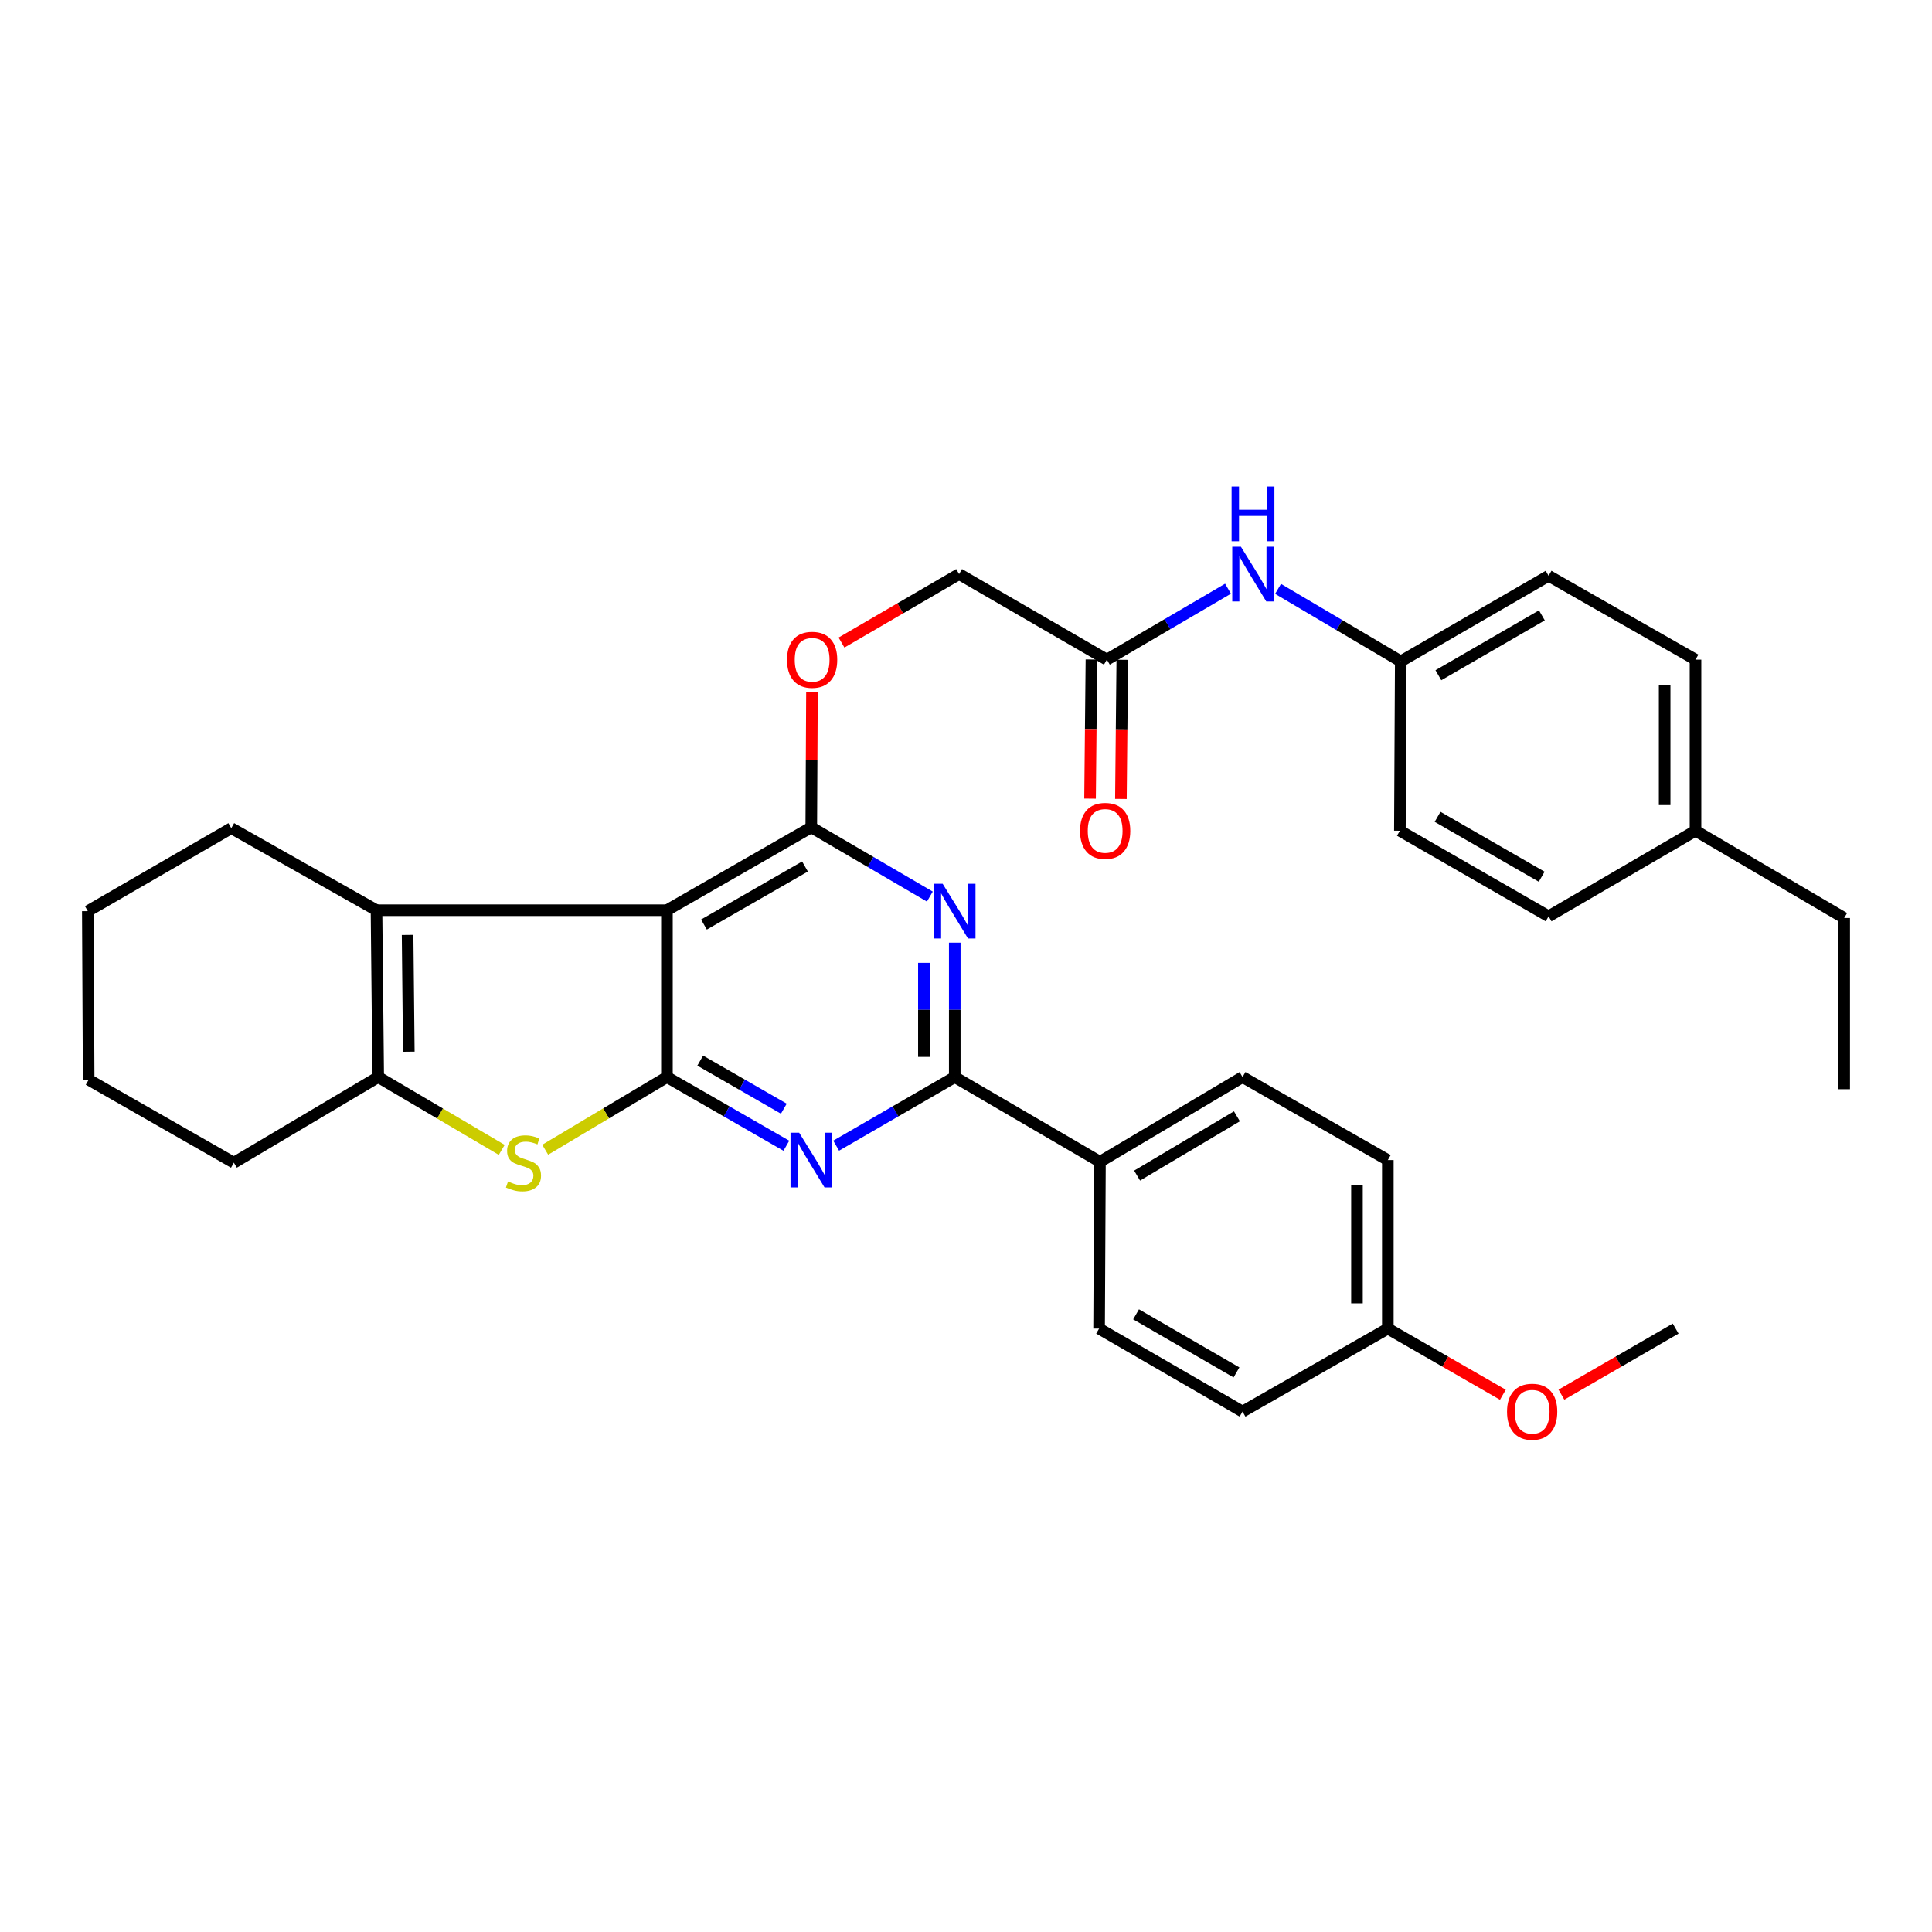 <?xml version='1.0' encoding='iso-8859-1'?>
<svg version='1.1' baseProfile='full'
              xmlns='http://www.w3.org/2000/svg'
                      xmlns:rdkit='http://www.rdkit.org/xml'
                      xmlns:xlink='http://www.w3.org/1999/xlink'
                  xml:space='preserve'
width='1000px' height='1000px' viewBox='0 0 1000 1000'>
<!-- END OF HEADER -->
<rect style='opacity:1.0;fill:#FFFFFF;stroke:none' width='1000' height='1000' x='0' y='0'> </rect>
<path class='bond-0' d='M 345.201,557.485 L 345.201,471.132' style='fill:none;fill-rule:evenodd;stroke:#000000;stroke-width:6px;stroke-linecap:butt;stroke-linejoin:miter;stroke-opacity:1' />
<path class='bond-2' d='M 345.201,557.485 L 376.109,575.261' style='fill:none;fill-rule:evenodd;stroke:#000000;stroke-width:6px;stroke-linecap:butt;stroke-linejoin:miter;stroke-opacity:1' />
<path class='bond-2' d='M 376.109,575.261 L 407.017,593.037' style='fill:none;fill-rule:evenodd;stroke:#0000FF;stroke-width:6px;stroke-linecap:butt;stroke-linejoin:miter;stroke-opacity:1' />
<path class='bond-2' d='M 362.437,548.972 L 384.073,561.415' style='fill:none;fill-rule:evenodd;stroke:#000000;stroke-width:6px;stroke-linecap:butt;stroke-linejoin:miter;stroke-opacity:1' />
<path class='bond-2' d='M 384.073,561.415 L 405.708,573.858' style='fill:none;fill-rule:evenodd;stroke:#0000FF;stroke-width:6px;stroke-linecap:butt;stroke-linejoin:miter;stroke-opacity:1' />
<path class='bond-4' d='M 345.201,557.485 L 313.698,576.293' style='fill:none;fill-rule:evenodd;stroke:#000000;stroke-width:6px;stroke-linecap:butt;stroke-linejoin:miter;stroke-opacity:1' />
<path class='bond-4' d='M 313.698,576.293 L 282.194,595.1' style='fill:none;fill-rule:evenodd;stroke:#CCCC00;stroke-width:6px;stroke-linecap:butt;stroke-linejoin:miter;stroke-opacity:1' />
<path class='bond-1' d='M 345.201,471.132 L 419.912,428.217' style='fill:none;fill-rule:evenodd;stroke:#000000;stroke-width:6px;stroke-linecap:butt;stroke-linejoin:miter;stroke-opacity:1' />
<path class='bond-1' d='M 364.364,478.546 L 416.661,448.505' style='fill:none;fill-rule:evenodd;stroke:#000000;stroke-width:6px;stroke-linecap:butt;stroke-linejoin:miter;stroke-opacity:1' />
<path class='bond-6' d='M 345.201,471.132 L 194.867,471.132' style='fill:none;fill-rule:evenodd;stroke:#000000;stroke-width:6px;stroke-linecap:butt;stroke-linejoin:miter;stroke-opacity:1' />
<path class='bond-8' d='M 419.912,428.217 L 420.09,393.288' style='fill:none;fill-rule:evenodd;stroke:#000000;stroke-width:6px;stroke-linecap:butt;stroke-linejoin:miter;stroke-opacity:1' />
<path class='bond-8' d='M 420.09,393.288 L 420.269,358.359' style='fill:none;fill-rule:evenodd;stroke:#FF0000;stroke-width:6px;stroke-linecap:butt;stroke-linejoin:miter;stroke-opacity:1' />
<path class='bond-34' d='M 419.912,428.217 L 450.6,446.148' style='fill:none;fill-rule:evenodd;stroke:#000000;stroke-width:6px;stroke-linecap:butt;stroke-linejoin:miter;stroke-opacity:1' />
<path class='bond-34' d='M 450.6,446.148 L 481.288,464.08' style='fill:none;fill-rule:evenodd;stroke:#0000FF;stroke-width:6px;stroke-linecap:butt;stroke-linejoin:miter;stroke-opacity:1' />
<path class='bond-5' d='M 432.797,592.999 L 463.488,575.242' style='fill:none;fill-rule:evenodd;stroke:#0000FF;stroke-width:6px;stroke-linecap:butt;stroke-linejoin:miter;stroke-opacity:1' />
<path class='bond-5' d='M 463.488,575.242 L 494.179,557.485' style='fill:none;fill-rule:evenodd;stroke:#000000;stroke-width:6px;stroke-linecap:butt;stroke-linejoin:miter;stroke-opacity:1' />
<path class='bond-3' d='M 494.179,487.918 L 494.179,522.702' style='fill:none;fill-rule:evenodd;stroke:#0000FF;stroke-width:6px;stroke-linecap:butt;stroke-linejoin:miter;stroke-opacity:1' />
<path class='bond-3' d='M 494.179,522.702 L 494.179,557.485' style='fill:none;fill-rule:evenodd;stroke:#000000;stroke-width:6px;stroke-linecap:butt;stroke-linejoin:miter;stroke-opacity:1' />
<path class='bond-3' d='M 478.205,498.353 L 478.205,522.702' style='fill:none;fill-rule:evenodd;stroke:#0000FF;stroke-width:6px;stroke-linecap:butt;stroke-linejoin:miter;stroke-opacity:1' />
<path class='bond-3' d='M 478.205,522.702 L 478.205,547.05' style='fill:none;fill-rule:evenodd;stroke:#000000;stroke-width:6px;stroke-linecap:butt;stroke-linejoin:miter;stroke-opacity:1' />
<path class='bond-7' d='M 259.69,595.173 L 227.722,576.329' style='fill:none;fill-rule:evenodd;stroke:#CCCC00;stroke-width:6px;stroke-linecap:butt;stroke-linejoin:miter;stroke-opacity:1' />
<path class='bond-7' d='M 227.722,576.329 L 195.754,557.485' style='fill:none;fill-rule:evenodd;stroke:#000000;stroke-width:6px;stroke-linecap:butt;stroke-linejoin:miter;stroke-opacity:1' />
<path class='bond-9' d='M 494.179,557.485 L 569.333,601.332' style='fill:none;fill-rule:evenodd;stroke:#000000;stroke-width:6px;stroke-linecap:butt;stroke-linejoin:miter;stroke-opacity:1' />
<path class='bond-18' d='M 194.867,471.132 L 119.712,428.661' style='fill:none;fill-rule:evenodd;stroke:#000000;stroke-width:6px;stroke-linecap:butt;stroke-linejoin:miter;stroke-opacity:1' />
<path class='bond-33' d='M 194.867,471.132 L 195.754,557.485' style='fill:none;fill-rule:evenodd;stroke:#000000;stroke-width:6px;stroke-linecap:butt;stroke-linejoin:miter;stroke-opacity:1' />
<path class='bond-33' d='M 210.972,483.921 L 211.593,544.368' style='fill:none;fill-rule:evenodd;stroke:#000000;stroke-width:6px;stroke-linecap:butt;stroke-linejoin:miter;stroke-opacity:1' />
<path class='bond-21' d='M 195.754,557.485 L 121.052,601.811' style='fill:none;fill-rule:evenodd;stroke:#000000;stroke-width:6px;stroke-linecap:butt;stroke-linejoin:miter;stroke-opacity:1' />
<path class='bond-15' d='M 435.556,332.58 L 465.994,314.86' style='fill:none;fill-rule:evenodd;stroke:#FF0000;stroke-width:6px;stroke-linecap:butt;stroke-linejoin:miter;stroke-opacity:1' />
<path class='bond-15' d='M 465.994,314.86 L 496.433,297.139' style='fill:none;fill-rule:evenodd;stroke:#000000;stroke-width:6px;stroke-linecap:butt;stroke-linejoin:miter;stroke-opacity:1' />
<path class='bond-13' d='M 569.333,601.332 L 643.138,557.485' style='fill:none;fill-rule:evenodd;stroke:#000000;stroke-width:6px;stroke-linecap:butt;stroke-linejoin:miter;stroke-opacity:1' />
<path class='bond-13' d='M 588.562,608.488 L 640.226,577.795' style='fill:none;fill-rule:evenodd;stroke:#000000;stroke-width:6px;stroke-linecap:butt;stroke-linejoin:miter;stroke-opacity:1' />
<path class='bond-14' d='M 569.333,601.332 L 568.889,687.685' style='fill:none;fill-rule:evenodd;stroke:#000000;stroke-width:6px;stroke-linecap:butt;stroke-linejoin:miter;stroke-opacity:1' />
<path class='bond-10' d='M 572.909,341.429 L 496.433,297.139' style='fill:none;fill-rule:evenodd;stroke:#000000;stroke-width:6px;stroke-linecap:butt;stroke-linejoin:miter;stroke-opacity:1' />
<path class='bond-11' d='M 572.909,341.429 L 604.264,323.07' style='fill:none;fill-rule:evenodd;stroke:#000000;stroke-width:6px;stroke-linecap:butt;stroke-linejoin:miter;stroke-opacity:1' />
<path class='bond-11' d='M 604.264,323.07 L 635.62,304.711' style='fill:none;fill-rule:evenodd;stroke:#0000FF;stroke-width:6px;stroke-linecap:butt;stroke-linejoin:miter;stroke-opacity:1' />
<path class='bond-12' d='M 564.923,341.35 L 564.566,377.365' style='fill:none;fill-rule:evenodd;stroke:#000000;stroke-width:6px;stroke-linecap:butt;stroke-linejoin:miter;stroke-opacity:1' />
<path class='bond-12' d='M 564.566,377.365 L 564.208,413.379' style='fill:none;fill-rule:evenodd;stroke:#FF0000;stroke-width:6px;stroke-linecap:butt;stroke-linejoin:miter;stroke-opacity:1' />
<path class='bond-12' d='M 580.895,341.509 L 580.538,377.523' style='fill:none;fill-rule:evenodd;stroke:#000000;stroke-width:6px;stroke-linecap:butt;stroke-linejoin:miter;stroke-opacity:1' />
<path class='bond-12' d='M 580.538,377.523 L 580.181,413.537' style='fill:none;fill-rule:evenodd;stroke:#FF0000;stroke-width:6px;stroke-linecap:butt;stroke-linejoin:miter;stroke-opacity:1' />
<path class='bond-16' d='M 661.512,304.794 L 693.27,323.551' style='fill:none;fill-rule:evenodd;stroke:#0000FF;stroke-width:6px;stroke-linecap:butt;stroke-linejoin:miter;stroke-opacity:1' />
<path class='bond-16' d='M 693.27,323.551 L 725.028,342.308' style='fill:none;fill-rule:evenodd;stroke:#000000;stroke-width:6px;stroke-linecap:butt;stroke-linejoin:miter;stroke-opacity:1' />
<path class='bond-20' d='M 643.138,557.485 L 718.337,600.453' style='fill:none;fill-rule:evenodd;stroke:#000000;stroke-width:6px;stroke-linecap:butt;stroke-linejoin:miter;stroke-opacity:1' />
<path class='bond-19' d='M 568.889,687.685 L 643.138,730.635' style='fill:none;fill-rule:evenodd;stroke:#000000;stroke-width:6px;stroke-linecap:butt;stroke-linejoin:miter;stroke-opacity:1' />
<path class='bond-19' d='M 588.025,680.301 L 639.999,710.366' style='fill:none;fill-rule:evenodd;stroke:#000000;stroke-width:6px;stroke-linecap:butt;stroke-linejoin:miter;stroke-opacity:1' />
<path class='bond-23' d='M 725.028,342.308 L 724.575,429.992' style='fill:none;fill-rule:evenodd;stroke:#000000;stroke-width:6px;stroke-linecap:butt;stroke-linejoin:miter;stroke-opacity:1' />
<path class='bond-24' d='M 725.028,342.308 L 801.548,298.035' style='fill:none;fill-rule:evenodd;stroke:#000000;stroke-width:6px;stroke-linecap:butt;stroke-linejoin:miter;stroke-opacity:1' />
<path class='bond-24' d='M 744.505,349.493 L 798.069,318.502' style='fill:none;fill-rule:evenodd;stroke:#000000;stroke-width:6px;stroke-linecap:butt;stroke-linejoin:miter;stroke-opacity:1' />
<path class='bond-17' d='M 718.337,687.685 L 643.138,730.635' style='fill:none;fill-rule:evenodd;stroke:#000000;stroke-width:6px;stroke-linecap:butt;stroke-linejoin:miter;stroke-opacity:1' />
<path class='bond-27' d='M 718.337,687.685 L 748.11,704.804' style='fill:none;fill-rule:evenodd;stroke:#000000;stroke-width:6px;stroke-linecap:butt;stroke-linejoin:miter;stroke-opacity:1' />
<path class='bond-27' d='M 748.11,704.804 L 777.884,721.922' style='fill:none;fill-rule:evenodd;stroke:#FF0000;stroke-width:6px;stroke-linecap:butt;stroke-linejoin:miter;stroke-opacity:1' />
<path class='bond-36' d='M 718.337,687.685 L 718.337,600.453' style='fill:none;fill-rule:evenodd;stroke:#000000;stroke-width:6px;stroke-linecap:butt;stroke-linejoin:miter;stroke-opacity:1' />
<path class='bond-36' d='M 702.363,674.6 L 702.363,613.538' style='fill:none;fill-rule:evenodd;stroke:#000000;stroke-width:6px;stroke-linecap:butt;stroke-linejoin:miter;stroke-opacity:1' />
<path class='bond-30' d='M 119.712,428.661 L 45.455,471.611' style='fill:none;fill-rule:evenodd;stroke:#000000;stroke-width:6px;stroke-linecap:butt;stroke-linejoin:miter;stroke-opacity:1' />
<path class='bond-31' d='M 121.052,601.811 L 45.889,558.861' style='fill:none;fill-rule:evenodd;stroke:#000000;stroke-width:6px;stroke-linecap:butt;stroke-linejoin:miter;stroke-opacity:1' />
<path class='bond-22' d='M 877.59,429.992 L 877.59,341.429' style='fill:none;fill-rule:evenodd;stroke:#000000;stroke-width:6px;stroke-linecap:butt;stroke-linejoin:miter;stroke-opacity:1' />
<path class='bond-22' d='M 861.617,416.708 L 861.617,354.714' style='fill:none;fill-rule:evenodd;stroke:#000000;stroke-width:6px;stroke-linecap:butt;stroke-linejoin:miter;stroke-opacity:1' />
<path class='bond-28' d='M 877.59,429.992 L 954.545,475.161' style='fill:none;fill-rule:evenodd;stroke:#000000;stroke-width:6px;stroke-linecap:butt;stroke-linejoin:miter;stroke-opacity:1' />
<path class='bond-37' d='M 877.59,429.992 L 801.548,474.282' style='fill:none;fill-rule:evenodd;stroke:#000000;stroke-width:6px;stroke-linecap:butt;stroke-linejoin:miter;stroke-opacity:1' />
<path class='bond-26' d='M 724.575,429.992 L 801.548,474.282' style='fill:none;fill-rule:evenodd;stroke:#000000;stroke-width:6px;stroke-linecap:butt;stroke-linejoin:miter;stroke-opacity:1' />
<path class='bond-26' d='M 744.087,422.791 L 797.969,453.794' style='fill:none;fill-rule:evenodd;stroke:#000000;stroke-width:6px;stroke-linecap:butt;stroke-linejoin:miter;stroke-opacity:1' />
<path class='bond-25' d='M 801.548,298.035 L 877.59,341.429' style='fill:none;fill-rule:evenodd;stroke:#000000;stroke-width:6px;stroke-linecap:butt;stroke-linejoin:miter;stroke-opacity:1' />
<path class='bond-29' d='M 808.183,721.877 L 837.744,704.781' style='fill:none;fill-rule:evenodd;stroke:#FF0000;stroke-width:6px;stroke-linecap:butt;stroke-linejoin:miter;stroke-opacity:1' />
<path class='bond-29' d='M 837.744,704.781 L 867.305,687.685' style='fill:none;fill-rule:evenodd;stroke:#000000;stroke-width:6px;stroke-linecap:butt;stroke-linejoin:miter;stroke-opacity:1' />
<path class='bond-32' d='M 954.545,475.161 L 954.545,563.777' style='fill:none;fill-rule:evenodd;stroke:#000000;stroke-width:6px;stroke-linecap:butt;stroke-linejoin:miter;stroke-opacity:1' />
<path class='bond-35' d='M 45.455,471.611 L 45.889,558.861' style='fill:none;fill-rule:evenodd;stroke:#000000;stroke-width:6px;stroke-linecap:butt;stroke-linejoin:miter;stroke-opacity:1' />
<path  class='atom-3' d='M 413.652 586.293
L 422.932 601.293
Q 423.852 602.773, 425.332 605.453
Q 426.812 608.133, 426.892 608.293
L 426.892 586.293
L 430.652 586.293
L 430.652 614.613
L 426.772 614.613
L 416.812 598.213
Q 415.652 596.293, 414.412 594.093
Q 413.212 591.893, 412.852 591.213
L 412.852 614.613
L 409.172 614.613
L 409.172 586.293
L 413.652 586.293
' fill='#0000FF'/>
<path  class='atom-4' d='M 487.919 457.451
L 497.199 472.451
Q 498.119 473.931, 499.599 476.611
Q 501.079 479.291, 501.159 479.451
L 501.159 457.451
L 504.919 457.451
L 504.919 485.771
L 501.039 485.771
L 491.079 469.371
Q 489.919 467.451, 488.679 465.251
Q 487.479 463.051, 487.119 462.371
L 487.119 485.771
L 483.439 485.771
L 483.439 457.451
L 487.919 457.451
' fill='#0000FF'/>
<path  class='atom-5' d='M 262.952 611.531
Q 263.272 611.651, 264.592 612.211
Q 265.912 612.771, 267.352 613.131
Q 268.832 613.451, 270.272 613.451
Q 272.952 613.451, 274.512 612.171
Q 276.072 610.851, 276.072 608.571
Q 276.072 607.011, 275.272 606.051
Q 274.512 605.091, 273.312 604.571
Q 272.112 604.051, 270.112 603.451
Q 267.592 602.691, 266.072 601.971
Q 264.592 601.251, 263.512 599.731
Q 262.472 598.211, 262.472 595.651
Q 262.472 592.091, 264.872 589.891
Q 267.312 587.691, 272.112 587.691
Q 275.392 587.691, 279.112 589.251
L 278.192 592.331
Q 274.792 590.931, 272.232 590.931
Q 269.472 590.931, 267.952 592.091
Q 266.432 593.211, 266.472 595.171
Q 266.472 596.691, 267.232 597.611
Q 268.032 598.531, 269.152 599.051
Q 270.312 599.571, 272.232 600.171
Q 274.792 600.971, 276.312 601.771
Q 277.832 602.571, 278.912 604.211
Q 280.032 605.811, 280.032 608.571
Q 280.032 612.491, 277.392 614.611
Q 274.792 616.691, 270.432 616.691
Q 267.912 616.691, 265.992 616.131
Q 264.112 615.611, 261.872 614.691
L 262.952 611.531
' fill='#CCCC00'/>
<path  class='atom-9' d='M 407.356 341.509
Q 407.356 334.709, 410.716 330.909
Q 414.076 327.109, 420.356 327.109
Q 426.636 327.109, 429.996 330.909
Q 433.356 334.709, 433.356 341.509
Q 433.356 348.389, 429.956 352.309
Q 426.556 356.189, 420.356 356.189
Q 414.116 356.189, 410.716 352.309
Q 407.356 348.429, 407.356 341.509
M 420.356 352.989
Q 424.676 352.989, 426.996 350.109
Q 429.356 347.189, 429.356 341.509
Q 429.356 335.949, 426.996 333.149
Q 424.676 330.309, 420.356 330.309
Q 416.036 330.309, 413.676 333.109
Q 411.356 335.909, 411.356 341.509
Q 411.356 347.229, 413.676 350.109
Q 416.036 352.989, 420.356 352.989
' fill='#FF0000'/>
<path  class='atom-12' d='M 642.291 282.979
L 651.571 297.979
Q 652.491 299.459, 653.971 302.139
Q 655.451 304.819, 655.531 304.979
L 655.531 282.979
L 659.291 282.979
L 659.291 311.299
L 655.411 311.299
L 645.451 294.899
Q 644.291 292.979, 643.051 290.779
Q 641.851 288.579, 641.491 287.899
L 641.491 311.299
L 637.811 311.299
L 637.811 282.979
L 642.291 282.979
' fill='#0000FF'/>
<path  class='atom-12' d='M 637.471 251.827
L 641.311 251.827
L 641.311 263.867
L 655.791 263.867
L 655.791 251.827
L 659.631 251.827
L 659.631 280.147
L 655.791 280.147
L 655.791 267.067
L 641.311 267.067
L 641.311 280.147
L 637.471 280.147
L 637.471 251.827
' fill='#0000FF'/>
<path  class='atom-13' d='M 559.03 430.072
Q 559.03 423.272, 562.39 419.472
Q 565.75 415.672, 572.03 415.672
Q 578.31 415.672, 581.67 419.472
Q 585.03 423.272, 585.03 430.072
Q 585.03 436.952, 581.63 440.872
Q 578.23 444.752, 572.03 444.752
Q 565.79 444.752, 562.39 440.872
Q 559.03 436.992, 559.03 430.072
M 572.03 441.552
Q 576.35 441.552, 578.67 438.672
Q 581.03 435.752, 581.03 430.072
Q 581.03 424.512, 578.67 421.712
Q 576.35 418.872, 572.03 418.872
Q 567.71 418.872, 565.35 421.672
Q 563.03 424.472, 563.03 430.072
Q 563.03 435.792, 565.35 438.672
Q 567.71 441.552, 572.03 441.552
' fill='#FF0000'/>
<path  class='atom-28' d='M 780.038 730.715
Q 780.038 723.915, 783.398 720.115
Q 786.758 716.315, 793.038 716.315
Q 799.318 716.315, 802.678 720.115
Q 806.038 723.915, 806.038 730.715
Q 806.038 737.595, 802.638 741.515
Q 799.238 745.395, 793.038 745.395
Q 786.798 745.395, 783.398 741.515
Q 780.038 737.635, 780.038 730.715
M 793.038 742.195
Q 797.358 742.195, 799.678 739.315
Q 802.038 736.395, 802.038 730.715
Q 802.038 725.155, 799.678 722.355
Q 797.358 719.515, 793.038 719.515
Q 788.718 719.515, 786.358 722.315
Q 784.038 725.115, 784.038 730.715
Q 784.038 736.435, 786.358 739.315
Q 788.718 742.195, 793.038 742.195
' fill='#FF0000'/>
</svg>
